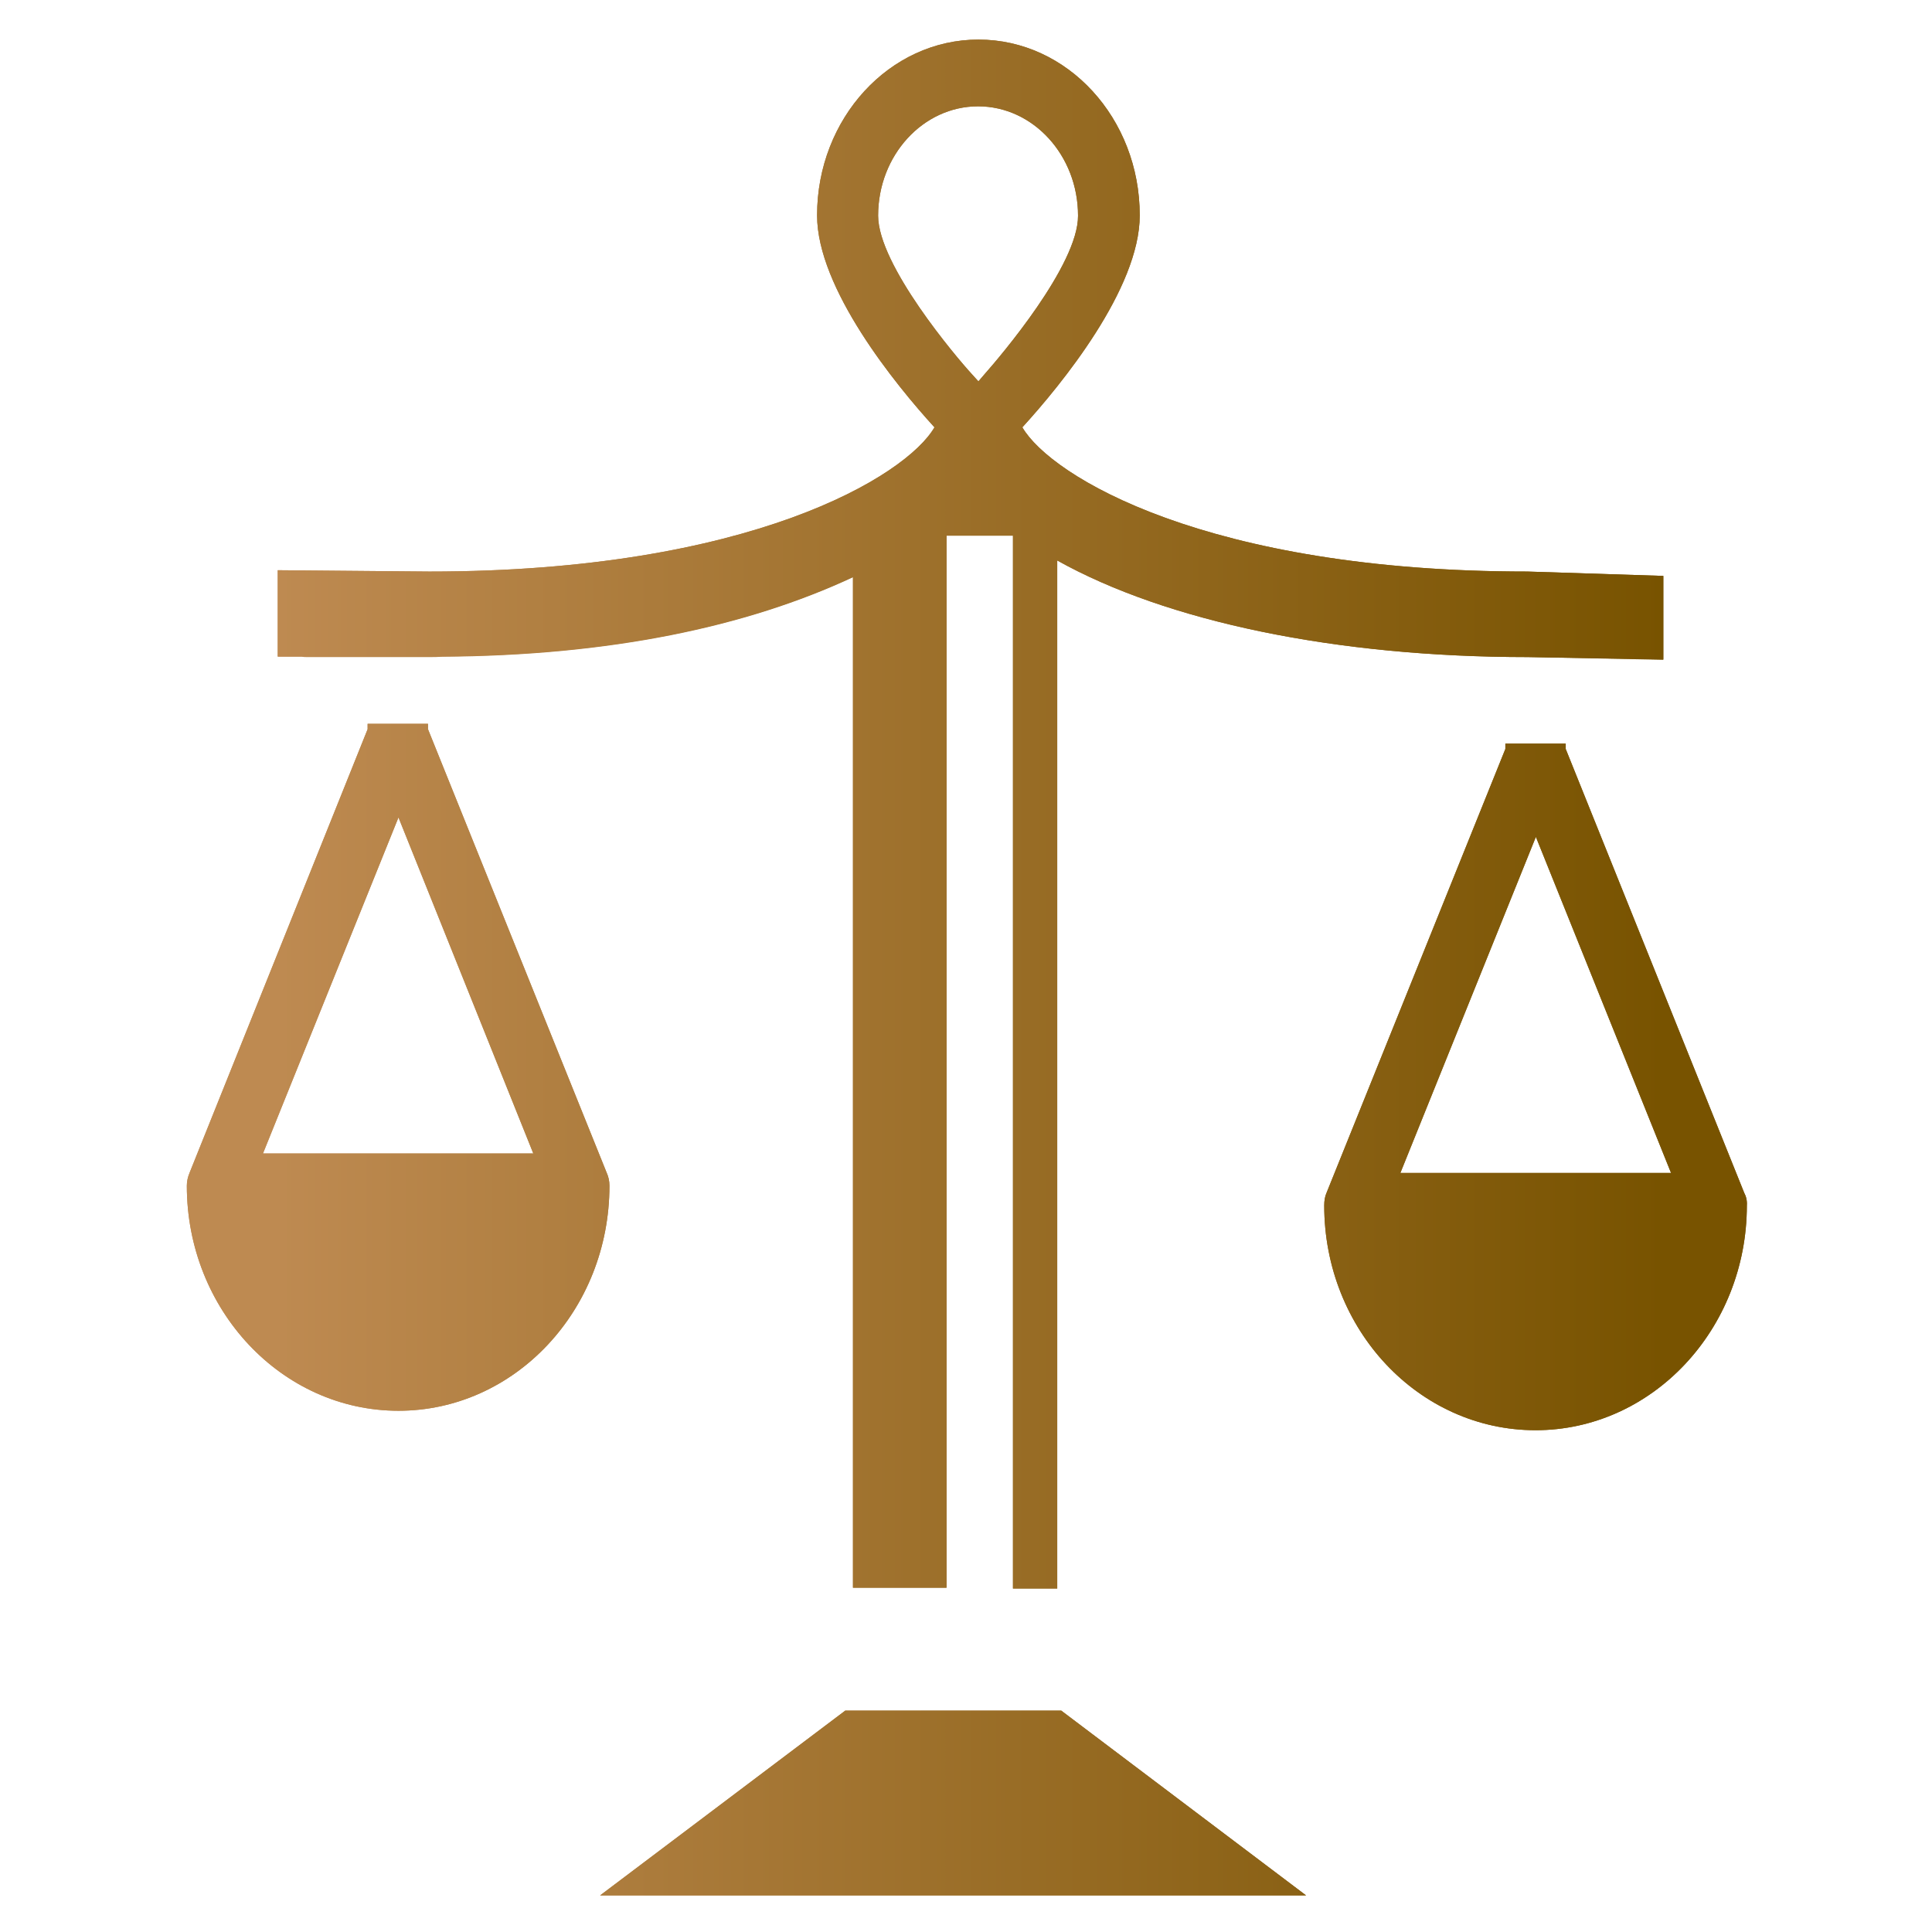 <svg xmlns="http://www.w3.org/2000/svg" viewBox="0 0 576 576" xml:space="preserve">
    <linearGradient id="SVGID_3_erisalaw" gradientUnits="userSpaceOnUse" x1="82.825" y1="242.703" x2="495.973" y2="242.703">
        <stop offset="0" stop-color="#be8a51"/>
        <stop offset="1" stop-color="#785300"/>
    </linearGradient>
    <g id="Layer_1">
        <path fill="url(#SVGID_3_erisalaw)" d="m180.9 349.7-53.3-132.3v-1.6h-18v1.6L56.5 349.7c-.5 1.2-.8 2.5-.8 3.8 0 37 28.3 67.1 63.1 67.1 34.7 0 62.9-30 62.9-67.1 0-1.4-.3-2.7-.8-3.8zm-102.5-5.8 40.4-100.2L159 343.9H78.4z"/>
        <path fill="url(#SVGID_3_erisalaw)" d="m417.5 349.7 40.4-100.2 40.3 100.2h-80.7zm102.5 5.9-53.2-132.3v-1.6h-18v1.6l-53.3 132.3c-.5 1.1-.7 2.4-.7 3.8 0 37 28.2 67 63 67 34.7 0 63-30 63-67 .1-1.4-.2-2.7-.8-3.8z"/>
        <path fill="url(#SVGID_3_erisalaw)" d="m293.5 111.6-1.8 2.1-1.9-2.1c-4.7-5.1-28-32.6-28-47.3 0-18 13.4-32.6 29.8-32.6s29.8 14.6 29.8 32.6c.1 14.7-23.3 42.1-27.9 47.3zm161.9 58.8c-95.6 0-142.1-28.4-150.6-43 11.6-12.7 35-41.3 35-63.2 0-28.9-21.5-52.4-48.1-52.4-26.5 0-48.1 23.5-48.1 52.4 0 21.8 23.4 50.5 35 63.2-8.5 14.6-55 43-150.6 43l-45.2-.4v25.7H90c.5.1 1.1.1 1.6.1H128c1.2 0 2.5 0 3.8-.1 50.1-.3 90.8-8.9 122.5-23.7v301.3h27.9V159.7H302v313.9h13.2V167.1c32.6 18.2 83.1 28.8 140.3 28.8l40.4.7v-24.9l-40.5-1.3z"/>
        <path fill="url(#SVGID_3_erisalaw)" d="M389.4 565.1H178.9L252 510h64.4z"/>
        <path fill="url(#SVGID_3_erisalaw)" d="m180.9 349.7-53.3-132.3v-1.6h-18v1.6L56.5 349.7c-.5 1.2-.8 2.5-.8 3.8 0 37 28.3 67.1 63.1 67.1 34.7 0 62.9-30 62.9-67.1 0-1.4-.3-2.7-.8-3.8zm-102.5-5.8 40.4-100.2L159 343.9H78.4z"/>
        <path fill="url(#SVGID_3_erisalaw)" d="M389.4 565.1H178.9L252 510h64.4z"/>
        <path fill="url(#SVGID_3_erisalaw)" d="m293.5 111.6-1.8 2.1-1.9-2.1c-4.7-5.1-28-32.6-28-47.3 0-18 13.4-32.6 29.8-32.6s29.8 14.6 29.8 32.6c.1 14.7-23.3 42.1-27.9 47.3zm161.9 58.8c-95.6 0-142.1-28.4-150.6-43 11.6-12.7 35-41.3 35-63.2 0-28.9-21.5-52.4-48.1-52.4-26.5 0-48.1 23.5-48.1 52.4 0 21.8 23.4 50.5 35 63.2-8.5 14.6-55 43-150.6 43l-45.2-.4v25.8H90c.5.1 1.1.1 1.6.1H128c1.2 0 2.5 0 3.8-.1 50.1-.3 90.8-8.9 122.5-23.7v301.3h27.9V159.7H302v313.9h13.2V167.1c32.6 18.2 83.1 28.8 140.3 28.8l40.4.8v-25l-40.5-1.3z"/>
        <path fill="url(#SVGID_3_erisalaw)" d="m417.5 349.7 40.4-100.2 40.3 100.2h-80.7zm102.5 5.9-53.2-132.3v-1.6h-18v1.6l-53.3 132.3c-.5 1.1-.7 2.4-.7 3.8 0 37 28.2 67 63 67 34.7 0 63-30 63-67 .1-1.4-.2-2.7-.8-3.8z"/>
    </g>
</svg>
